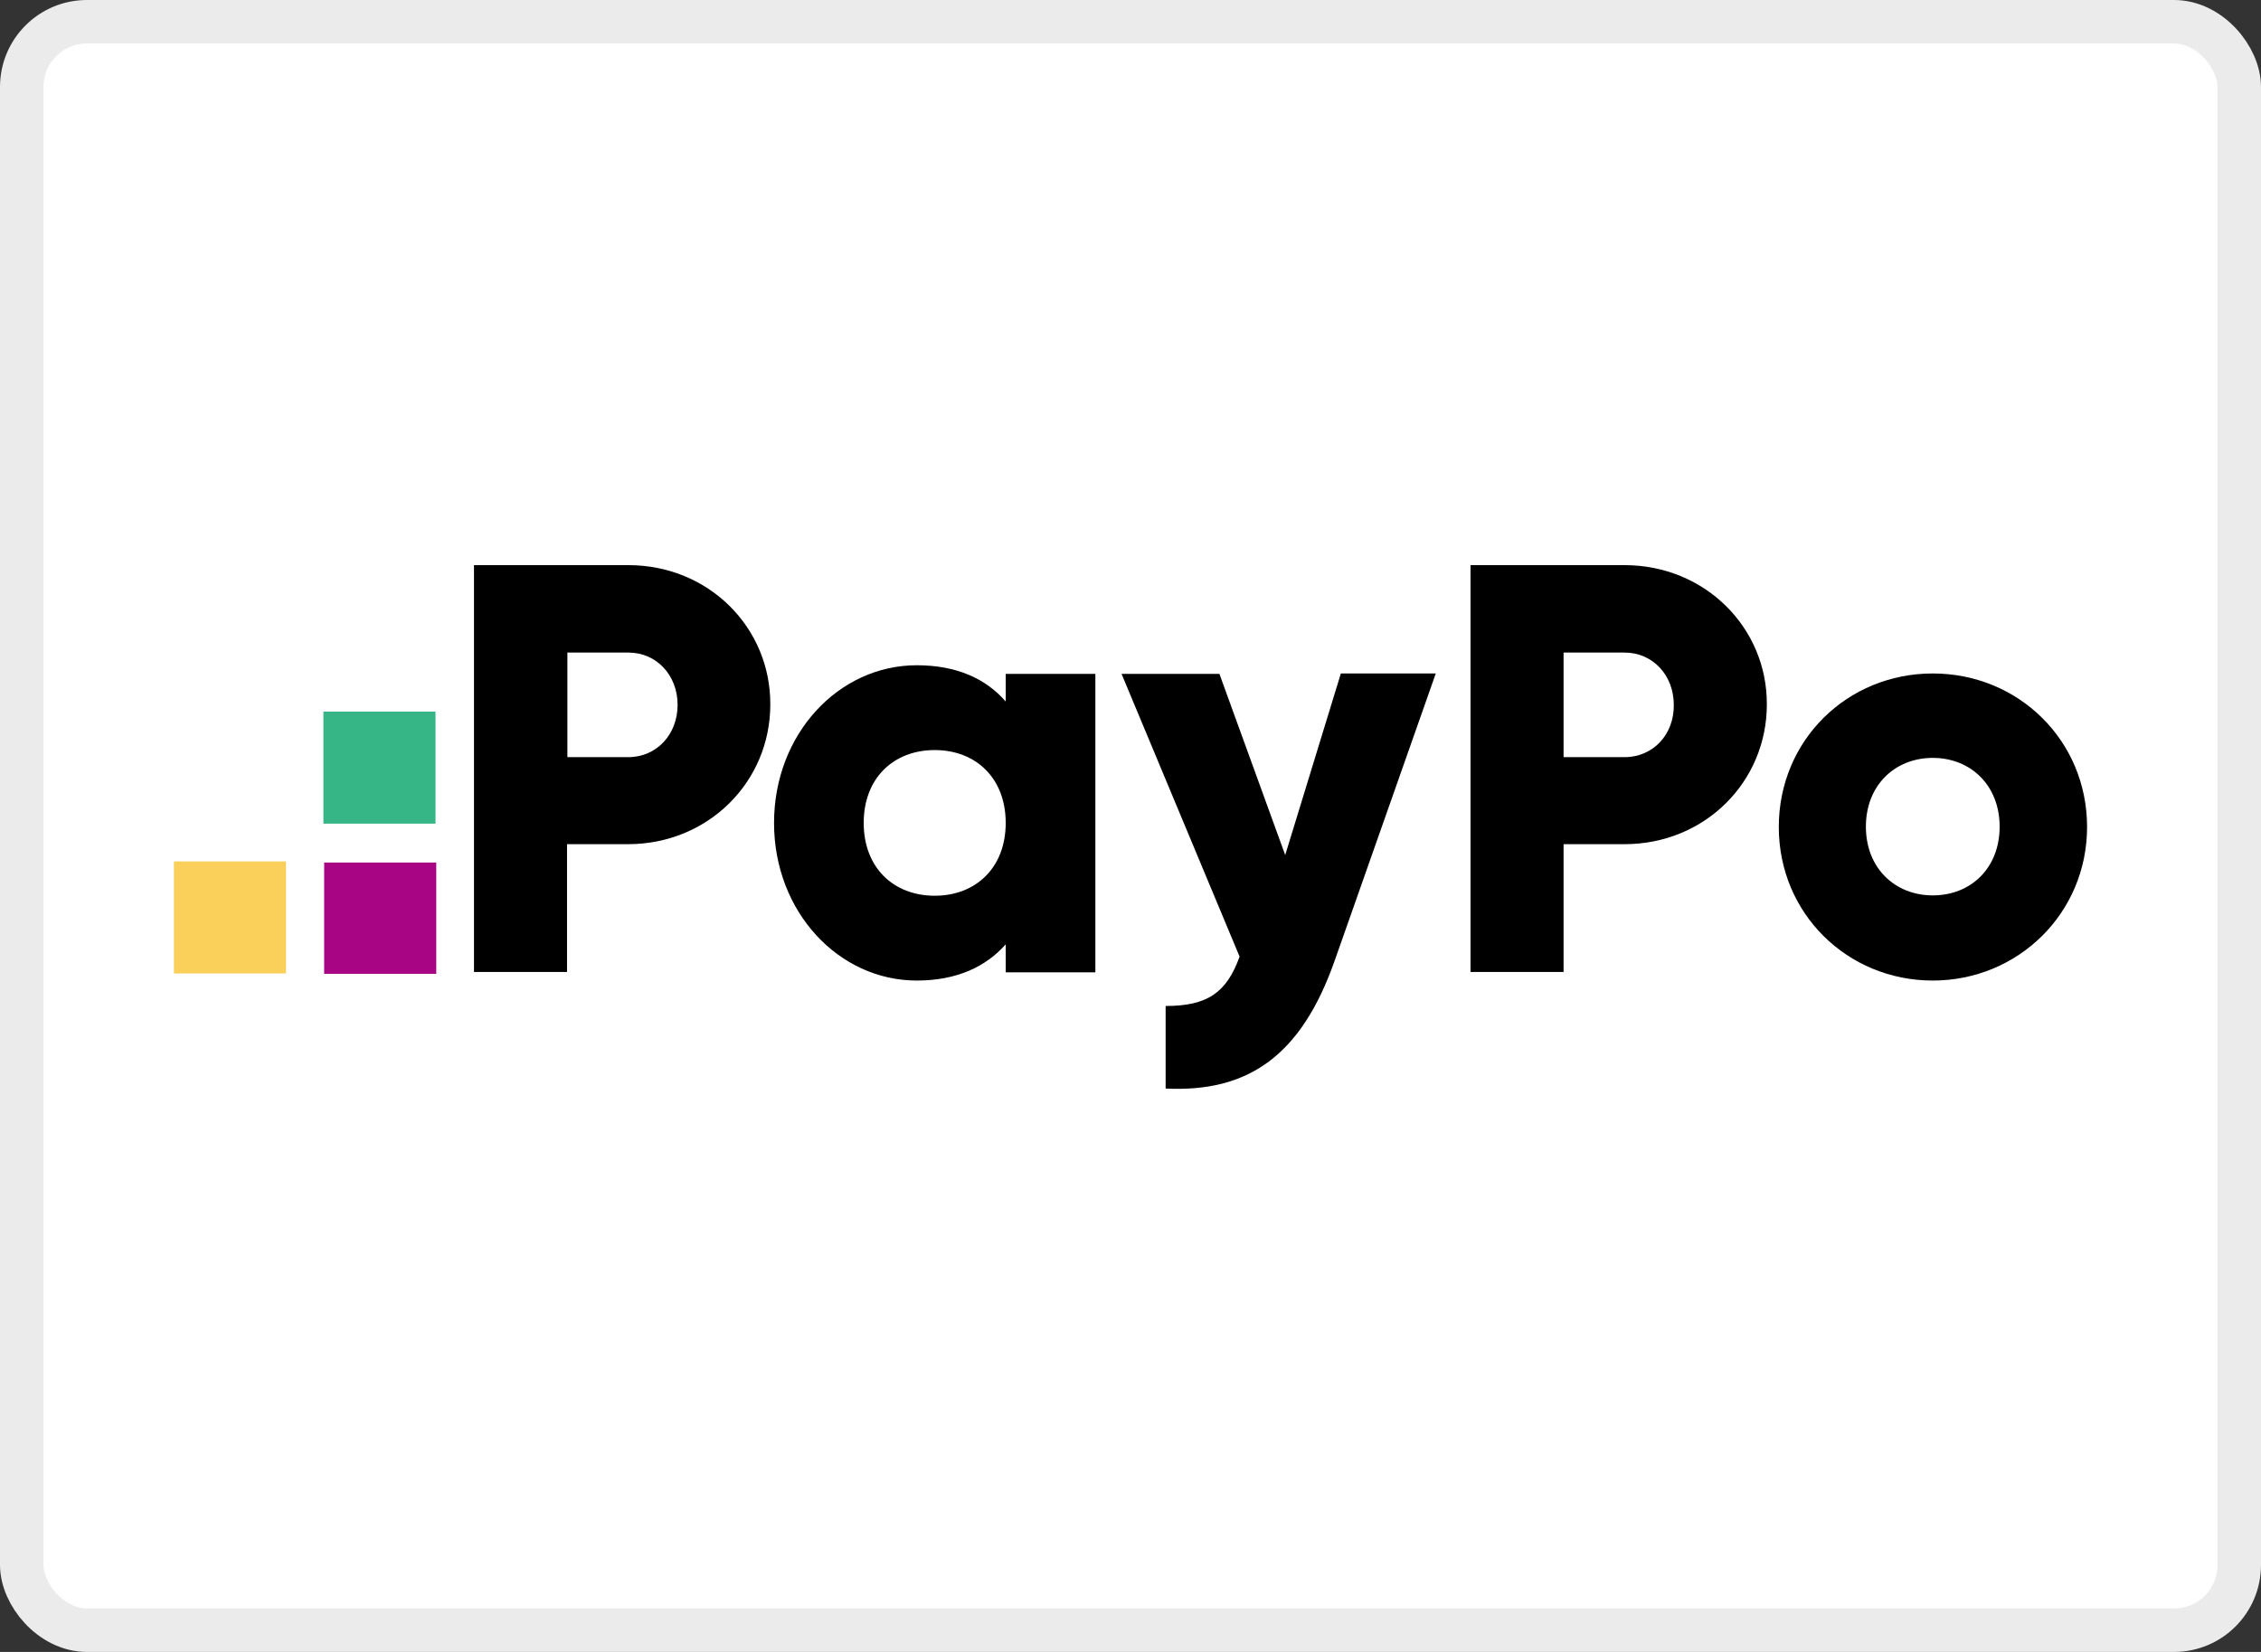 <svg width="52" height="38" viewBox="0 0 52 38" fill="none" xmlns="http://www.w3.org/2000/svg">
    <rect x="0" y="0" width="52" height="38" fill="#333333" stroke="none"/>
    <rect x="0.5" y="0.5" width="51" height="37" rx="1.5" fill="white"/>
    <rect x="0.5" y="0.5" width="51" height="37" rx="1.5" stroke="#EBEBEB"/>
    <path d="M10.033 19.841H7.455V22.402H10.033V19.841Z" fill="#A70584"/>
    <path d="M10.016 16.369H7.438V18.947H10.016V16.369Z" fill="#36B587"/>
    <path d="M6.578 19.815H4V22.393H6.578V19.815Z" fill="#FAD05B"/>
    <path d="M14.45 13H10.901V22.359H13.041V19.419H14.441C16.289 19.419 17.716 17.984 17.716 16.206C17.724 14.435 16.298 13 14.45 13ZM14.45 17.417H13.049V15.011H14.45C15.103 15.011 15.584 15.535 15.584 16.214C15.584 16.893 15.103 17.417 14.45 17.417Z" fill="black"/>
    <path d="M23.13 16.137C22.674 15.613 22.004 15.303 21.084 15.303C19.288 15.303 17.802 16.884 17.802 18.93C17.802 20.975 19.288 22.556 21.084 22.556C22.004 22.556 22.674 22.238 23.13 21.723V22.367H25.192V15.501H23.13V16.137ZM21.497 20.605C20.552 20.605 19.864 19.961 19.864 18.93C19.864 17.898 20.552 17.254 21.497 17.254C22.442 17.254 23.13 17.898 23.13 18.93C23.13 19.961 22.442 20.605 21.497 20.605Z" fill="black"/>
    <path d="M29.558 19.669L28.045 15.501H25.794L28.509 22.006C28.209 22.84 27.762 23.141 26.808 23.141V25.04C28.716 25.134 29.927 24.275 30.692 22.109L33.021 15.492H30.838L29.558 19.669Z" fill="black"/>
    <path d="M37.361 13H33.82V22.359H35.96V19.419H37.361C39.209 19.419 40.635 17.984 40.635 16.206C40.644 14.435 39.209 13 37.361 13ZM37.361 17.417H35.96V15.011H37.361C38.014 15.011 38.495 15.535 38.495 16.214C38.504 16.893 38.023 17.417 37.361 17.417Z" fill="black"/>
    <path d="M44.451 15.492C42.483 15.492 40.91 17.03 40.91 19.024C40.91 21.018 42.491 22.556 44.451 22.556C46.41 22.556 48 21.009 48 19.024C48 17.03 46.419 15.492 44.451 15.492ZM44.451 20.597C43.583 20.597 42.913 19.97 42.913 19.016C42.913 18.062 43.583 17.434 44.451 17.434C45.319 17.434 45.989 18.062 45.989 19.016C45.989 19.97 45.327 20.597 44.451 20.597Z" fill="black"/>
</svg>
